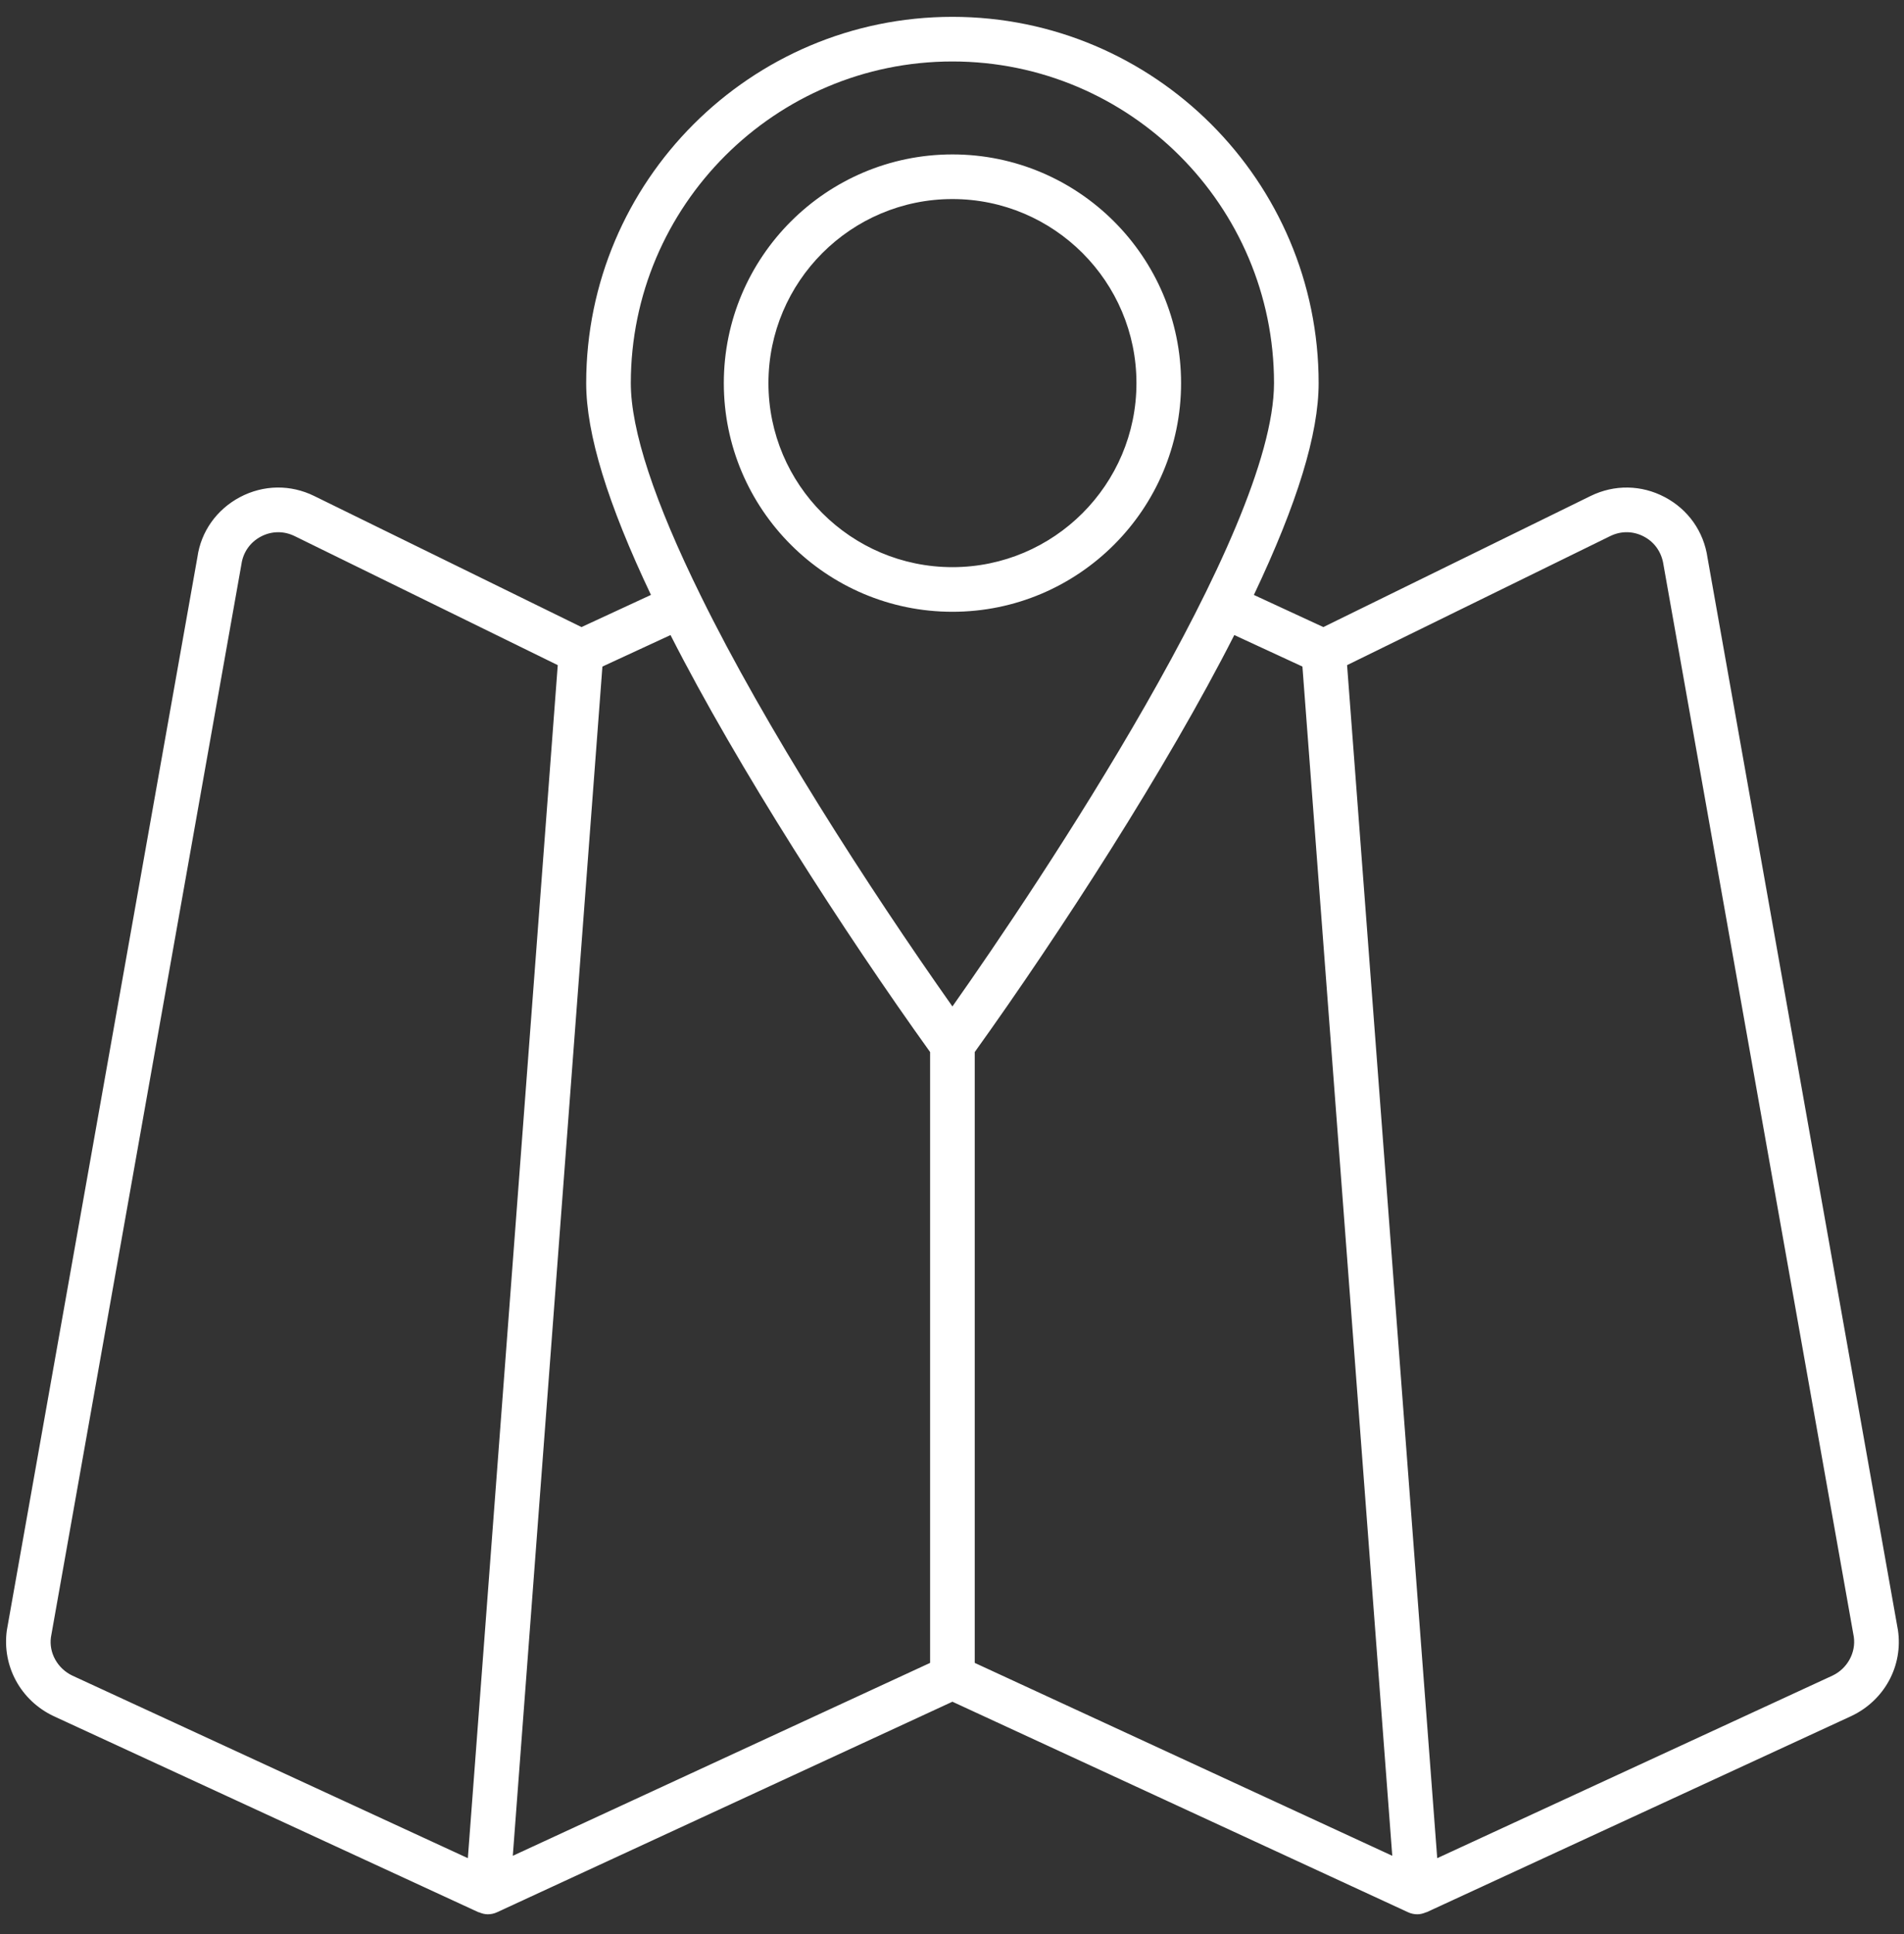 <svg width="64" height="65" viewBox="0 0 64 65" fill="none" xmlns="http://www.w3.org/2000/svg">
<rect x="0" y="0" width="64" height="65" fill="#333333" stroke="none"/>
<path fill-rule="evenodd" clip-rule="evenodd" d="M16.079 64.265L1.8 57.675C0.692 57.149 0.064 55.992 0.23 54.791L6.636 18.722C6.756 17.869 7.279 17.125 8.066 16.708C8.855 16.291 9.765 16.277 10.564 16.671L19.546 21.075L21.881 19.994C20.424 16.924 19.704 14.584 19.704 12.877C19.704 6.089 25.226 0.566 32.014 0.566C38.802 0.566 44.324 6.089 44.324 12.877C44.324 14.584 43.604 16.924 42.147 19.995L44.482 21.075L53.464 16.67C54.261 16.279 55.172 16.291 55.96 16.708C56.748 17.124 57.271 17.868 57.396 18.748L63.792 54.762C63.793 54.769 63.795 54.776 63.796 54.783C63.974 55.982 63.347 57.143 62.235 57.671L47.958 64.264C47.954 64.266 47.95 64.266 47.946 64.267C47.942 64.267 47.938 64.268 47.934 64.269C47.841 64.309 47.743 64.336 47.643 64.336C47.536 64.336 47.429 64.314 47.329 64.267L32.014 57.192L16.708 64.267C16.608 64.314 16.501 64.336 16.393 64.336C16.294 64.336 16.197 64.309 16.105 64.27C16.096 64.267 16.087 64.268 16.079 64.265ZM22.538 21.343L20.249 22.402L17.237 62.37L31.264 55.887V35.358C28.384 31.343 24.798 25.788 22.538 21.343ZM41.489 21.343C39.223 25.809 35.627 31.364 32.764 35.358V55.887L46.799 62.37L44.988 38.399L43.779 22.402L41.489 21.343ZM55.259 18.034C54.902 17.844 54.49 17.837 54.125 18.017L45.28 22.354L45.351 23.293L48.31 62.45L61.599 56.313C62.093 56.079 62.389 55.544 62.313 55.013L55.916 18.985C55.855 18.561 55.617 18.223 55.259 18.034ZM42.824 12.877C42.824 6.916 37.974 2.066 32.014 2.066C26.053 2.066 21.204 6.916 21.204 12.877C21.204 14.454 21.995 16.859 23.556 20.025C25.715 24.424 29.175 29.802 32.014 33.825C34.897 29.737 42.824 17.913 42.824 12.877ZM8.768 18.034C8.41 18.223 8.173 18.56 8.116 18.959L1.712 55.025C1.64 55.545 1.929 56.076 2.435 56.316L15.726 62.45L18.748 22.354L9.903 18.017L9.902 18.017C9.726 17.93 9.539 17.887 9.352 17.887C9.152 17.887 8.953 17.936 8.768 18.034ZM39.7 12.876C39.7 17.114 36.253 20.561 32.015 20.561C27.777 20.561 24.33 17.114 24.33 12.876C24.33 8.638 27.777 5.19 32.015 5.19C36.253 5.19 39.7 8.638 39.7 12.876ZM38.2 12.876C38.2 9.465 35.425 6.69 32.015 6.69C28.604 6.69 25.83 9.465 25.83 12.876C25.83 16.287 28.604 19.061 32.015 19.061C35.425 19.061 38.2 16.287 38.2 12.876Z" fill="white"/>
</svg>

